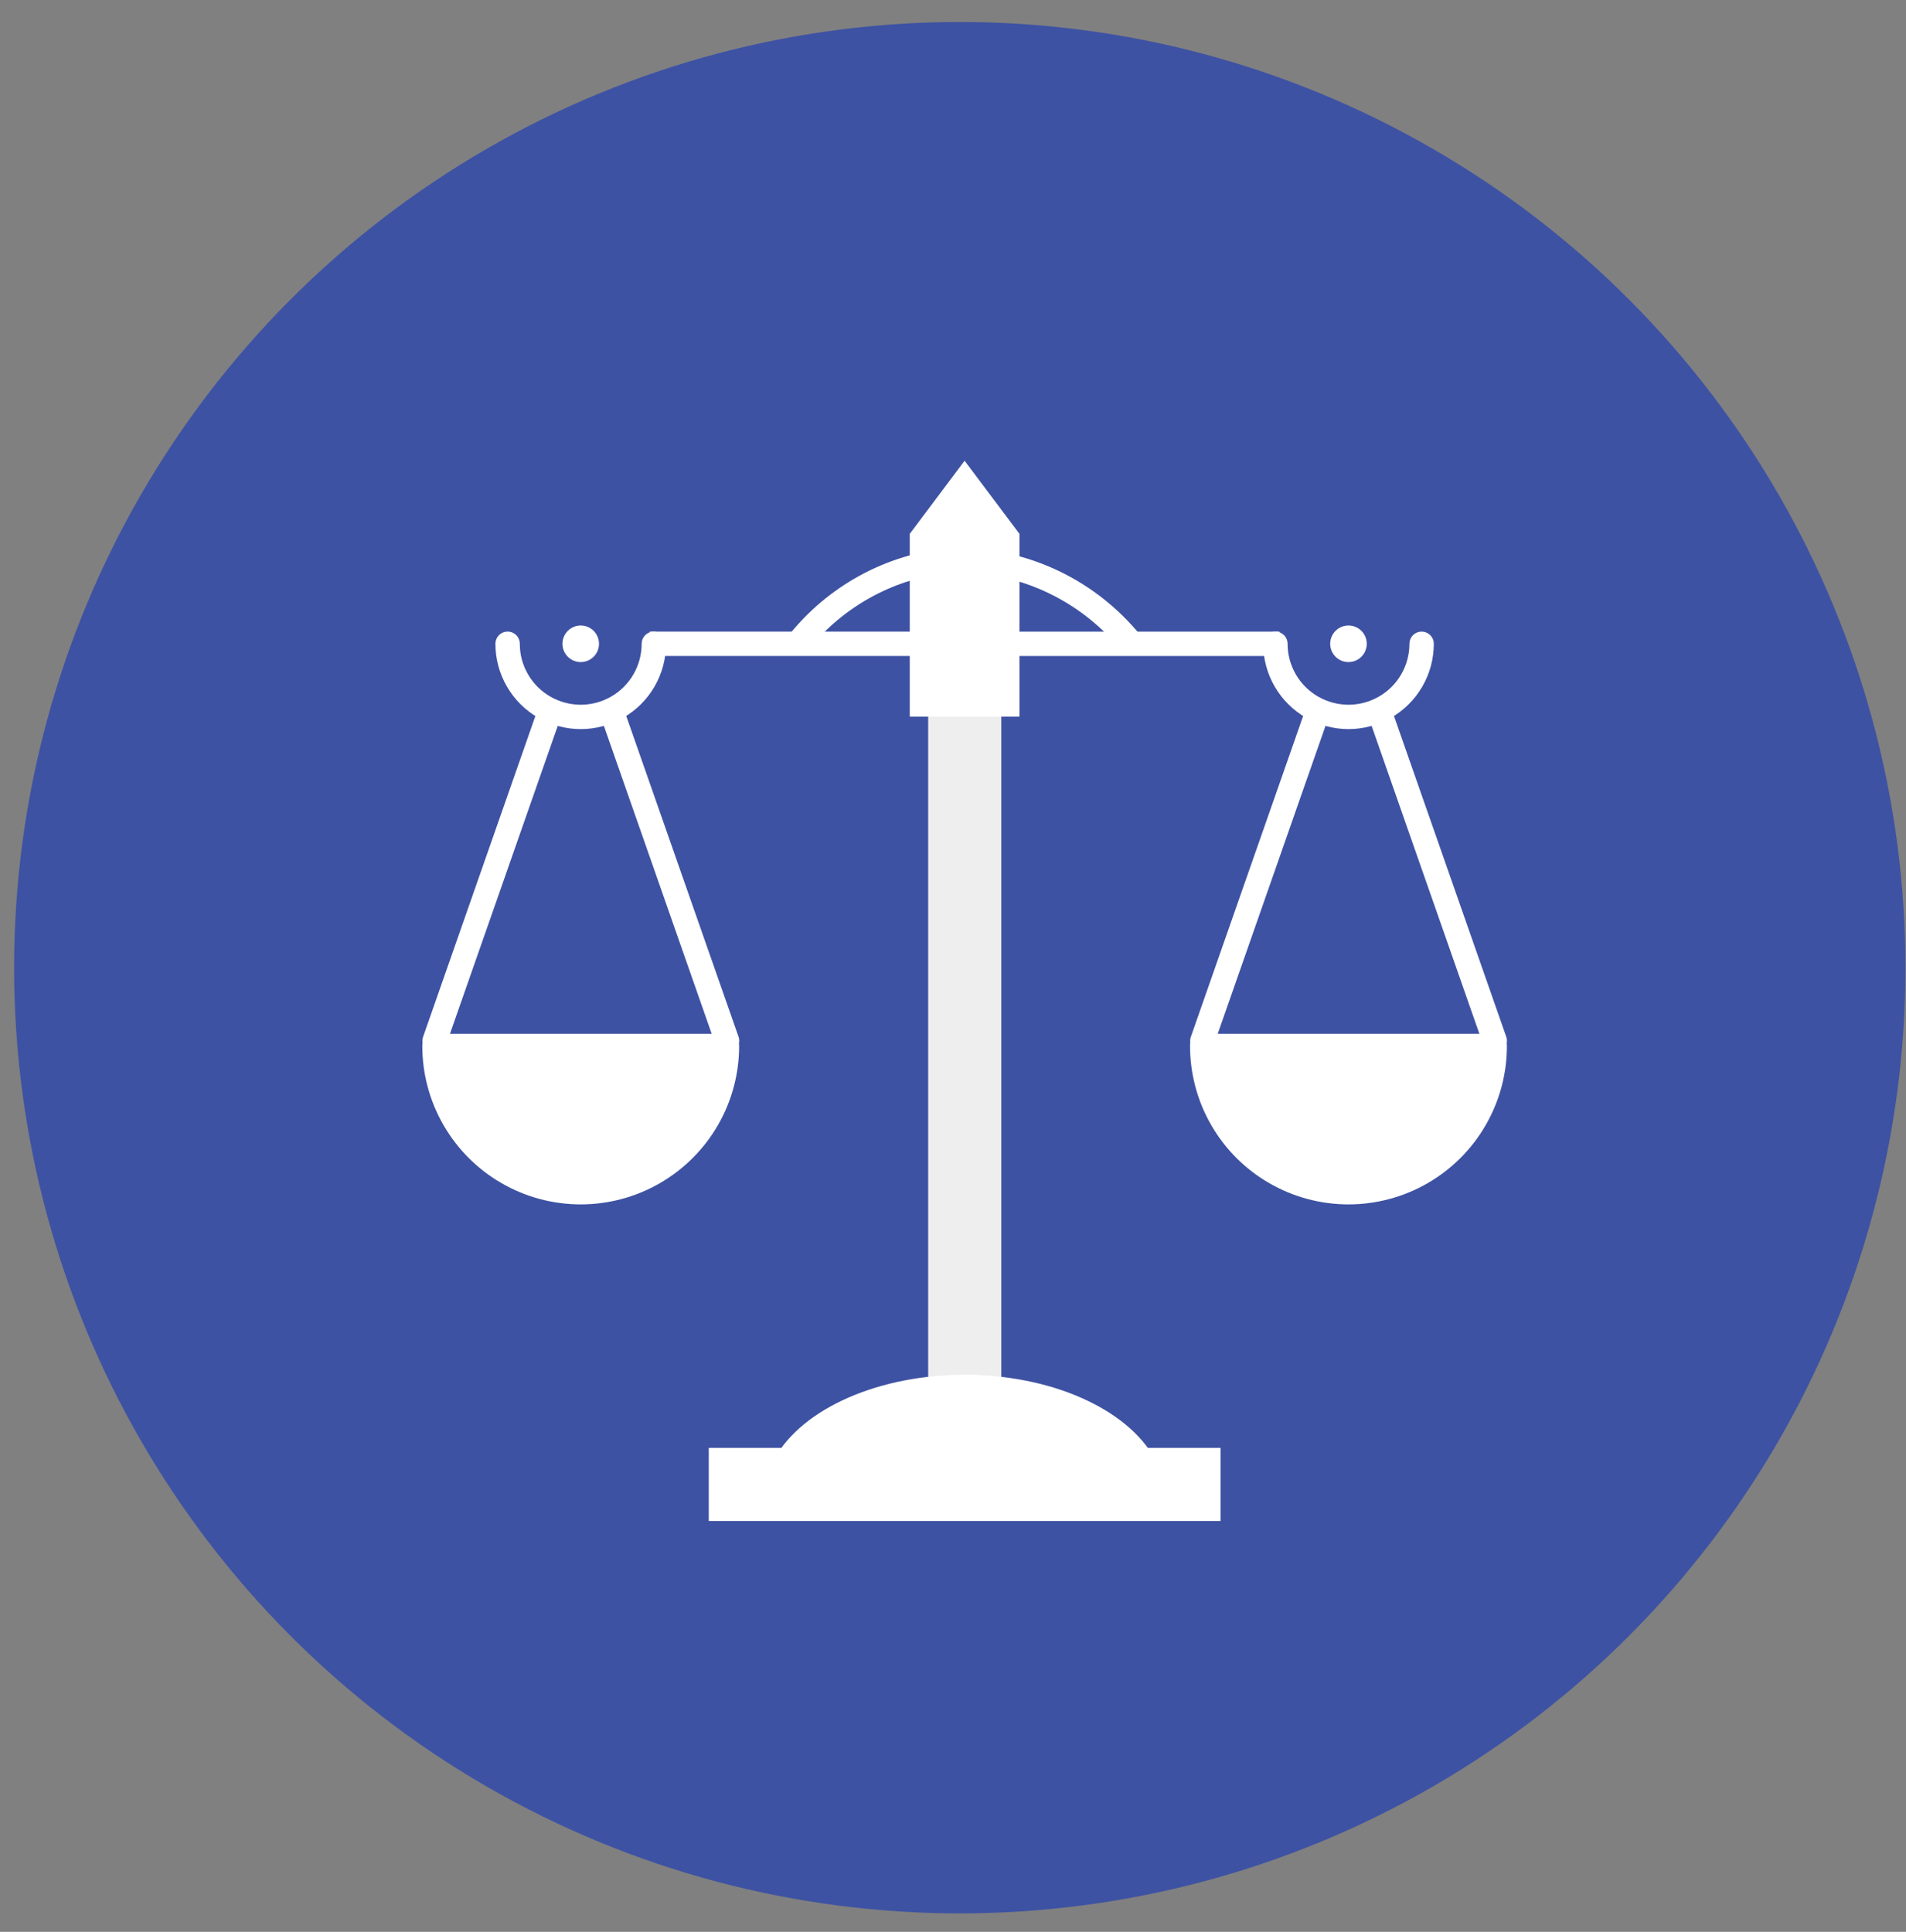 <?xml version="1.0" encoding="UTF-8"?>
<svg xmlns="http://www.w3.org/2000/svg" width="74" height="75" viewBox="0 0 74 75" fill="none">
  <rect x="0" y="0" width="74" height="75" fill="#808080" stroke="none"/>
  <circle cx="37.263" cy="37.569" r="36.715" fill="#3E52A3"></circle>
  <path d="M38.875 26.983V54.238H36.036V26.983" fill="#EEEEEE"></path>
  <path d="M30.091 56.589C30.63 55.646 31.63 54.83 32.952 54.254C34.275 53.678 35.854 53.37 37.472 53.372C39.089 53.375 40.666 53.688 41.983 54.269C43.3 54.849 44.293 55.668 44.824 56.613" fill="white"></path>
  <path d="M27.517 56.211H47.389V59.05H27.517V56.211Z" fill="white"></path>
  <path d="M21.337 27.655L16.874 40.407M23.737 27.581L28.227 40.407" stroke="white" stroke-width="0.946" stroke-linecap="round"></path>
  <path d="M28.224 40.607C28.224 41.604 27.962 42.583 27.463 43.446C26.965 44.309 26.248 45.026 25.385 45.524C24.522 46.023 23.543 46.285 22.547 46.285C21.55 46.285 20.571 46.023 19.708 45.524C18.845 45.026 18.128 44.309 17.63 43.446C17.131 42.583 16.869 41.604 16.869 40.607H22.547H28.224Z" fill="white" stroke="white" stroke-width="0.946" stroke-miterlimit="3.7" stroke-linecap="round" stroke-linejoin="round"></path>
  <path d="M51.135 27.684L46.682 40.407M53.552 27.604L58.033 40.407" stroke="white" stroke-width="0.946" stroke-linecap="round"></path>
  <path d="M25.225 24.994H35.591" stroke="white" stroke-width="0.946"></path>
  <path d="M58.032 40.607C58.032 41.604 57.77 42.583 57.271 43.446C56.773 44.309 56.056 45.026 55.193 45.524C54.33 46.023 53.351 46.285 52.354 46.285C51.358 46.285 50.379 46.023 49.515 45.524C48.652 45.026 47.935 44.309 47.437 43.446C46.939 42.583 46.676 41.604 46.676 40.607H52.354H58.032Z" fill="white" stroke="white" stroke-width="0.946" stroke-miterlimit="3.7" stroke-linecap="round" stroke-linejoin="round"></path>
  <path d="M25.385 24.994C25.385 25.492 25.254 25.982 25.005 26.413C24.756 26.845 24.398 27.203 23.966 27.452C23.535 27.702 23.045 27.833 22.547 27.833C22.048 27.833 21.559 27.702 21.127 27.452C20.695 27.203 20.337 26.845 20.088 26.413C19.839 25.981 19.707 25.491 19.708 24.993" stroke="white" stroke-width="0.946" stroke-linecap="round" stroke-linejoin="round"></path>
  <path d="M23.256 24.994C23.256 25.182 23.182 25.363 23.049 25.496C22.915 25.629 22.735 25.704 22.547 25.704C22.358 25.704 22.178 25.629 22.045 25.496C21.912 25.363 21.837 25.182 21.837 24.994C21.837 24.806 21.912 24.625 22.045 24.492C22.178 24.359 22.358 24.284 22.547 24.284C22.735 24.284 22.915 24.359 23.049 24.492C23.182 24.625 23.256 24.806 23.256 24.994Z" fill="white"></path>
  <path d="M49.677 24.995H39.313" stroke="white" stroke-width="0.946"></path>
  <path d="M49.517 24.994C49.517 25.492 49.648 25.982 49.897 26.413C50.146 26.845 50.505 27.203 50.936 27.452C51.368 27.701 51.857 27.833 52.356 27.833C52.854 27.833 53.343 27.701 53.775 27.452C54.207 27.203 54.565 26.845 54.814 26.413C55.063 25.982 55.194 25.492 55.194 24.994" stroke="white" stroke-width="0.946" stroke-linecap="round" stroke-linejoin="round"></path>
  <path d="M51.645 24.994C51.645 25.182 51.719 25.363 51.852 25.496C51.986 25.629 52.166 25.704 52.354 25.704C52.542 25.704 52.723 25.629 52.856 25.496C52.989 25.363 53.064 25.182 53.064 24.994C53.064 24.806 52.989 24.625 52.856 24.492C52.723 24.359 52.542 24.284 52.354 24.284C52.166 24.284 51.986 24.359 51.852 24.492C51.719 24.625 51.645 24.806 51.645 24.994Z" fill="white"></path>
  <path d="M37.266 21.746C38.54 21.761 39.796 22.057 40.946 22.615C42.095 23.172 43.111 23.978 43.923 24.975M31.07 24.862C32.465 23.168 34.439 22.069 36.599 21.785" stroke="white" stroke-width="0.946" stroke-linecap="round" stroke-linejoin="round"></path>
  <path d="M37.45 17.887L39.58 20.726V27.823H35.321V20.726L37.45 17.887Z" fill="white"></path>
</svg>
